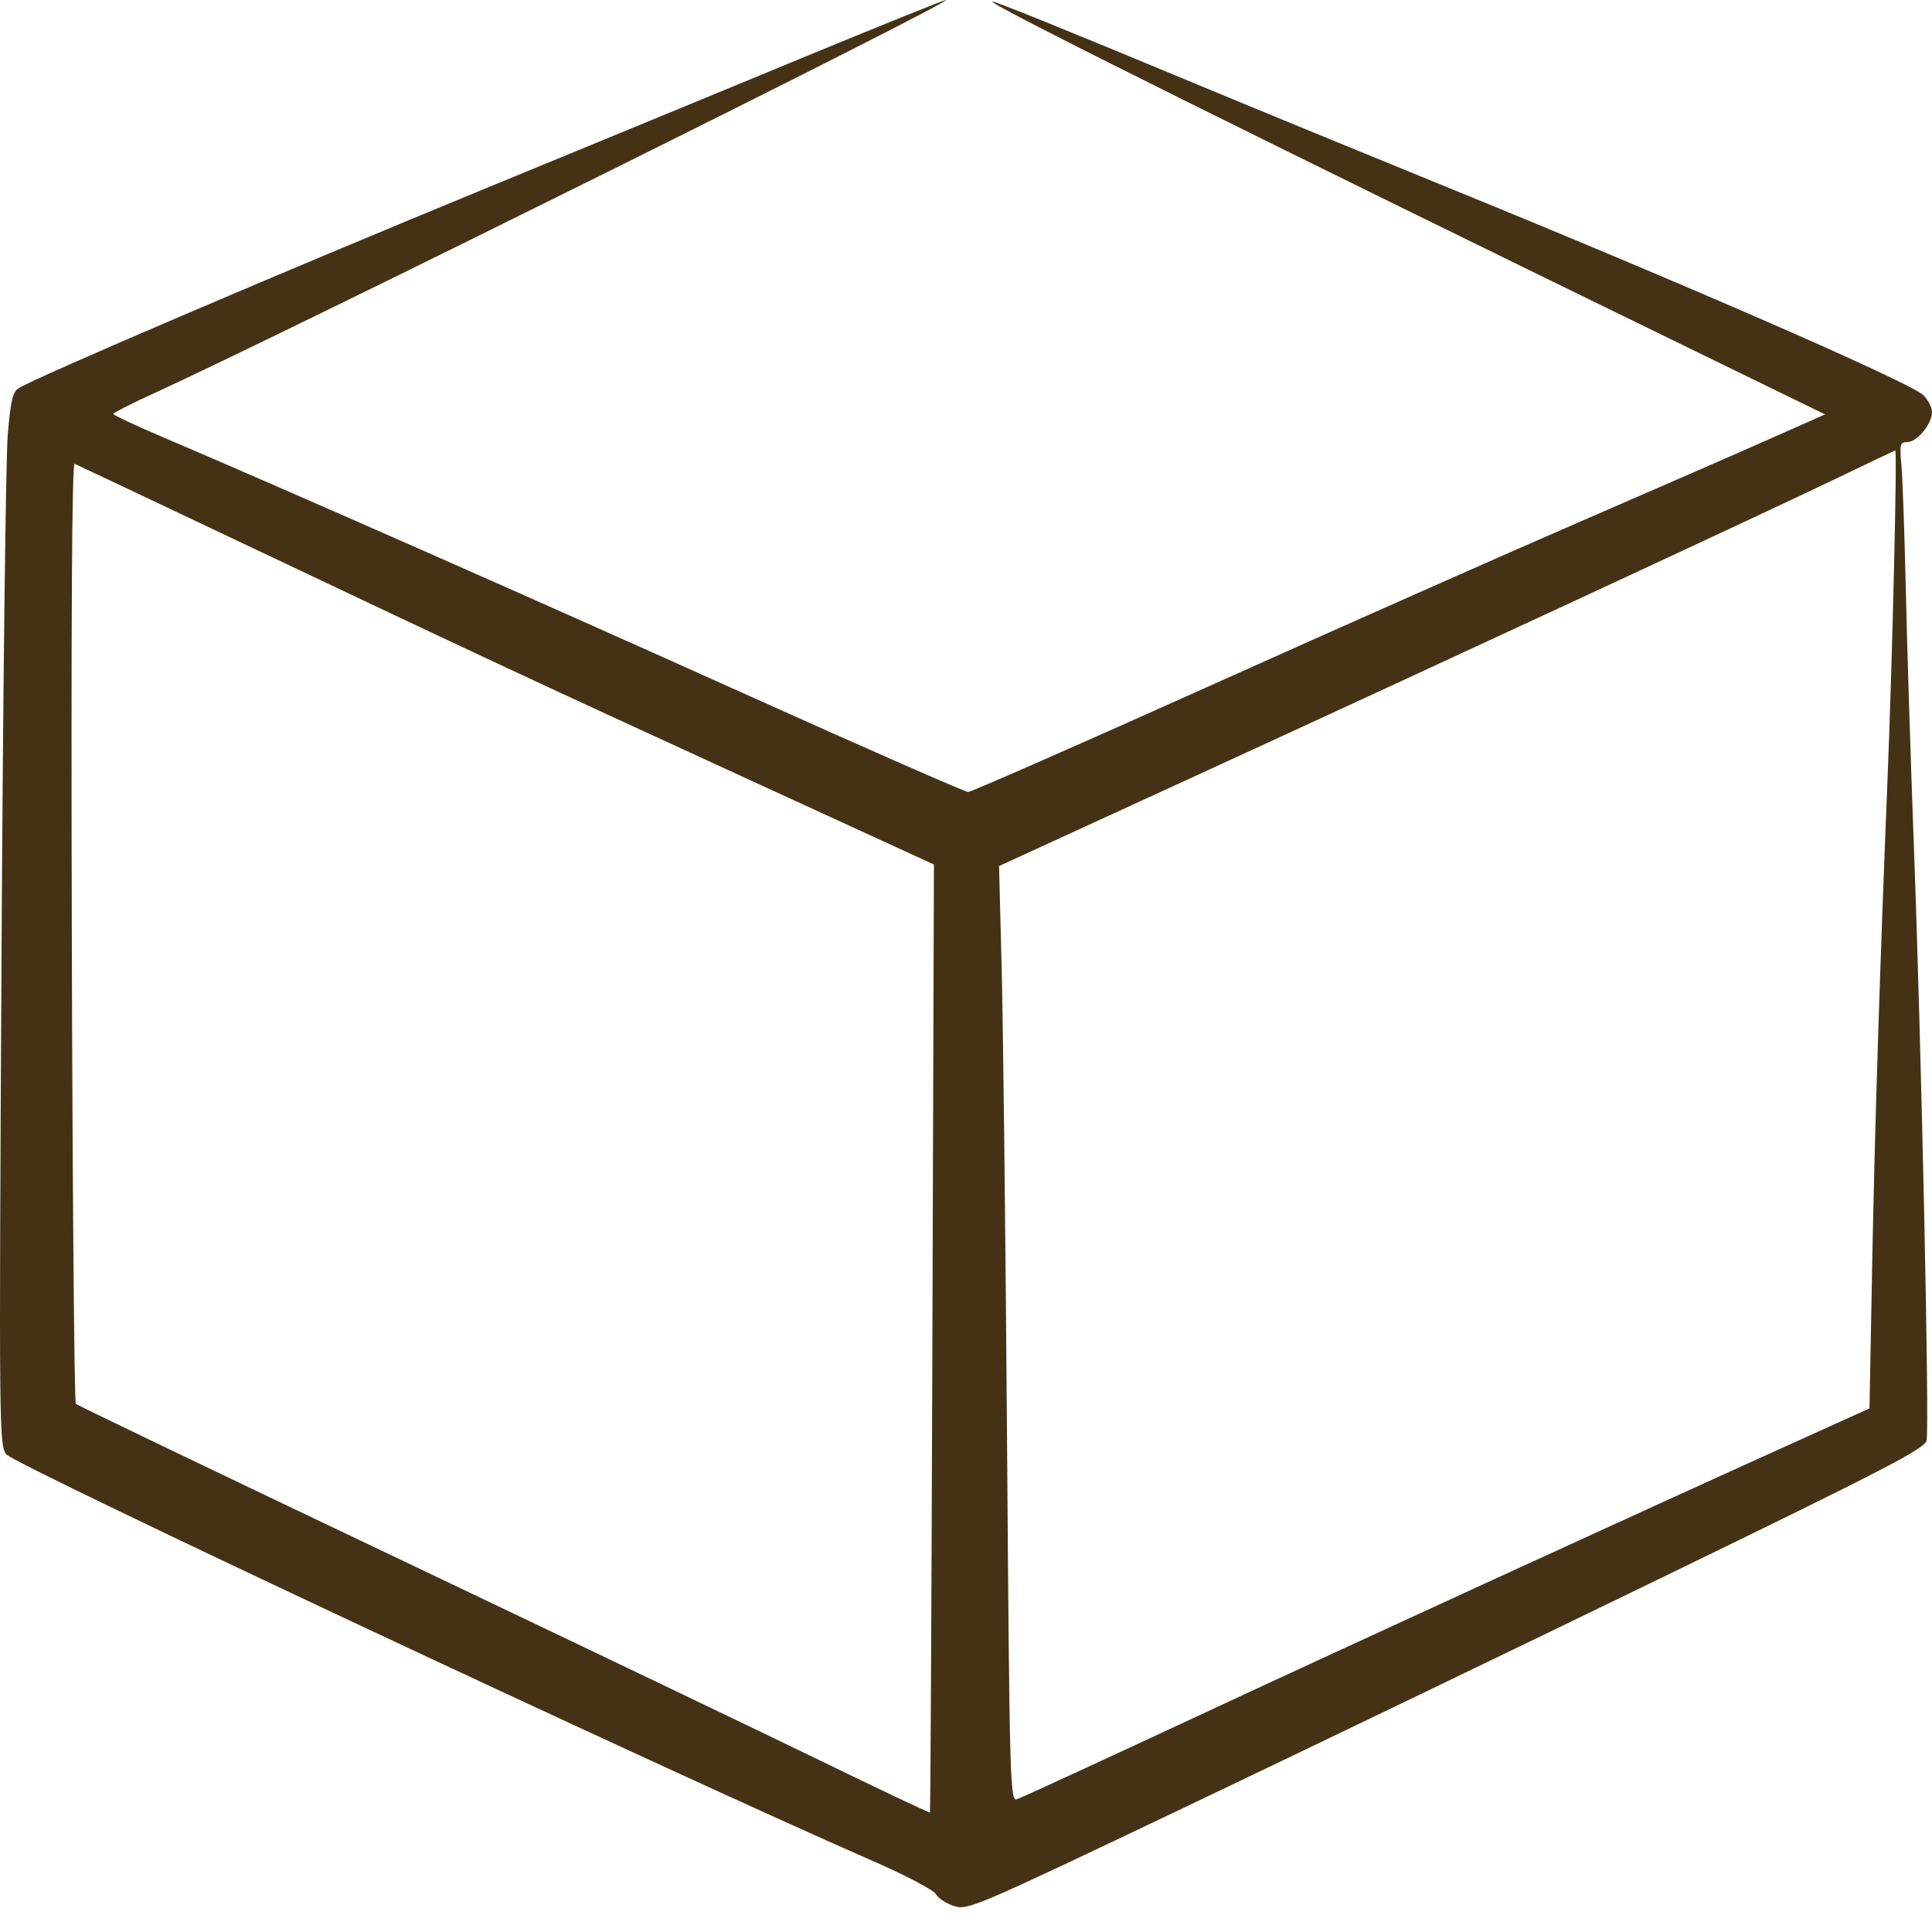 <svg width="53" height="53" viewBox="0 0 53 53" fill="none" xmlns="http://www.w3.org/2000/svg">
<path fill-rule="evenodd" clip-rule="evenodd" d="M21.964 1.606C19.834 2.487 16 4.067 13.444 5.118C7.623 7.512 1.069 10.315 0.512 10.648C0.351 10.745 0.292 10.992 0.213 11.917C0.158 12.548 0.081 19.047 0.041 26.359C-0.029 39.297 -0.025 39.66 0.178 39.899C0.442 40.209 18.1 48.495 23.987 51.071C24.856 51.451 25.615 51.852 25.673 51.96C25.732 52.069 25.954 52.216 26.167 52.286C26.545 52.41 26.704 52.342 32.502 49.579C35.773 48.02 41.675 45.179 45.617 43.265C51.743 40.29 52.793 39.746 52.851 39.517C52.934 39.184 52.715 28.903 52.501 23.16C52.414 20.824 52.315 17.671 52.281 16.154C52.247 14.637 52.193 13.111 52.161 12.762C52.109 12.184 52.123 12.127 52.323 12.127C52.592 12.127 53 11.632 53 11.304C53 11.171 52.888 10.959 52.751 10.832C52.366 10.476 46.156 7.766 39.612 5.1C37.451 4.219 34.489 3.002 33.028 2.394C29.132 0.773 27.219 -0.001 27.219 0.044C27.219 0.164 34.733 3.899 46.803 9.778L50.066 11.368L48.573 12.03C47.752 12.395 45.412 13.416 43.374 14.299C41.335 15.182 36.751 17.214 33.188 18.815C29.624 20.416 26.64 21.726 26.558 21.726C26.475 21.726 23.689 20.502 20.368 19.007C14.794 16.497 7.918 13.464 4.511 12.011C3.735 11.681 3.103 11.385 3.105 11.355C3.107 11.325 3.592 11.079 4.182 10.809C7.851 9.131 26.268 -0.015 25.947 1.73724e-05C25.886 0.003 24.094 0.726 21.964 1.606ZM50.455 13.088C48.538 14.014 39.144 18.373 32.541 21.402L27.407 23.758L27.479 26.576C27.519 28.125 27.585 33.9 27.625 39.407C27.694 48.855 27.709 49.418 27.891 49.36C27.997 49.327 30.167 48.328 32.713 47.142C36.981 45.153 44.871 41.534 49.404 39.487L51.285 38.637L51.357 34.787C51.428 31.034 51.568 26.587 51.777 21.45C51.912 18.146 52.049 12.345 51.993 12.358C51.969 12.363 51.277 12.692 50.455 13.088ZM1.97 25.558C1.988 32.643 2.038 38.473 2.081 38.512C2.123 38.552 6.017 40.42 10.733 42.665C15.449 44.909 20.698 47.421 22.397 48.247C24.095 49.074 25.497 49.737 25.511 49.721C25.525 49.706 25.555 43.849 25.578 36.705L25.62 23.716L20.528 21.379C14.617 18.667 13.219 18.014 6.86 15C4.274 13.773 2.108 12.749 2.047 12.723C1.974 12.692 1.948 17 1.97 25.558Z" fill="#453215"/>
</svg>
